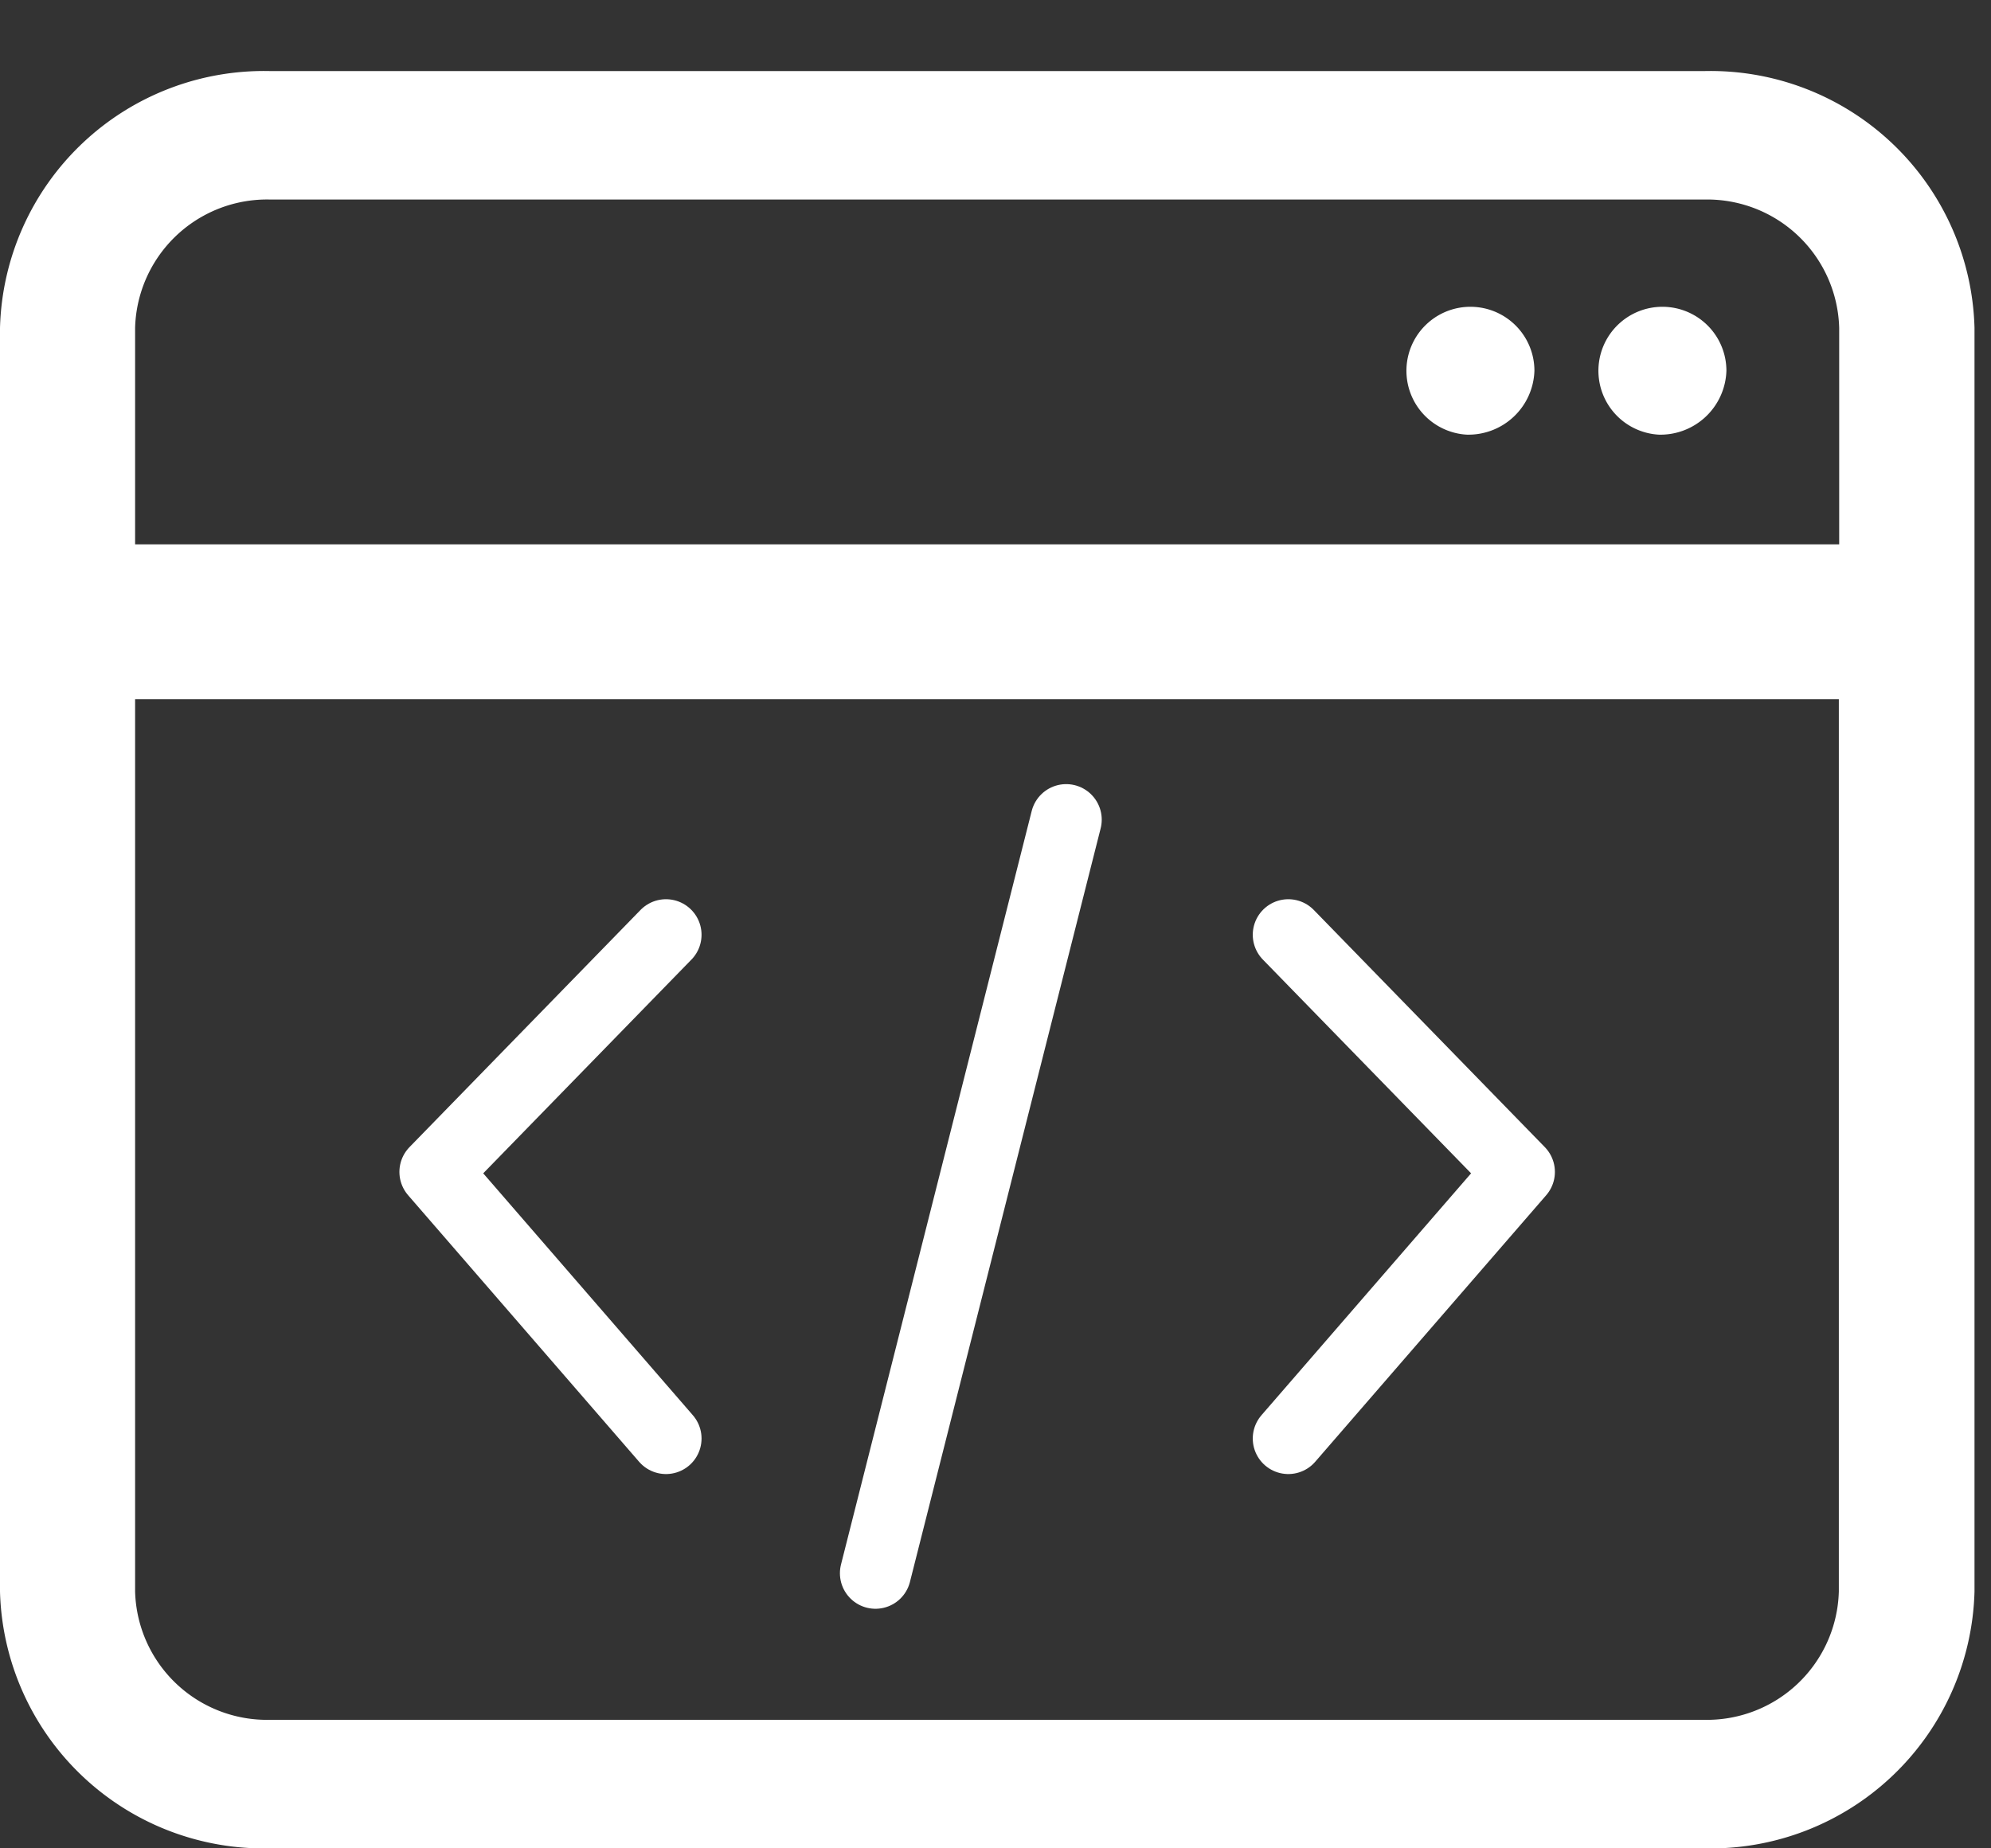 <svg xmlns="http://www.w3.org/2000/svg" width="28" height="26" viewBox="0 0 28 26"><rect x="0" y="0" width="28" height="26" fill="#333333" stroke="none"/><defs><style>.a,.c,.d{fill:none;}.b{fill:#fff;}.c,.d{stroke:#fff;stroke-linecap:round;}.c{stroke-linejoin:round;}</style></defs><g transform="translate(-30 -20)"><rect class="a" width="28" height="26" transform="translate(30 20)"/><path class="b" d="M1.9,6.657H25.865V3.612a1.856,1.856,0,0,0-1.9-1.805H3.808A1.856,1.856,0,0,0,1.9,3.612V6.659Zm0,2.18v12.55a1.856,1.856,0,0,0,1.9,1.805H23.96a1.856,1.856,0,0,0,1.9-1.805V8.836H1.9ZM3.808,0H23.96a3.713,3.713,0,0,1,3.808,3.611V21.388A3.713,3.713,0,0,1,23.96,25H3.808A3.713,3.713,0,0,1,0,21.388V3.612A3.713,3.713,0,0,1,3.808,0ZM20.627,5.114a.9.9,0,1,1,.952-.9.928.928,0,0,1-.952.9Zm2.7,0a.9.9,0,1,1,.952-.9A.928.928,0,0,1,23.325,5.114Zm0,0" transform="translate(30 21)"/><path class="c" d="M39.366,33.149l-3.249,3.336,3.249,3.75"/><path class="c" d="M36.118,33.149l3.249,3.336-3.249,3.75" transform="translate(12)"/><path class="d" d="M45.994,31.257l-2.682,10.6" transform="translate(-1 0.273)"/></g></svg>